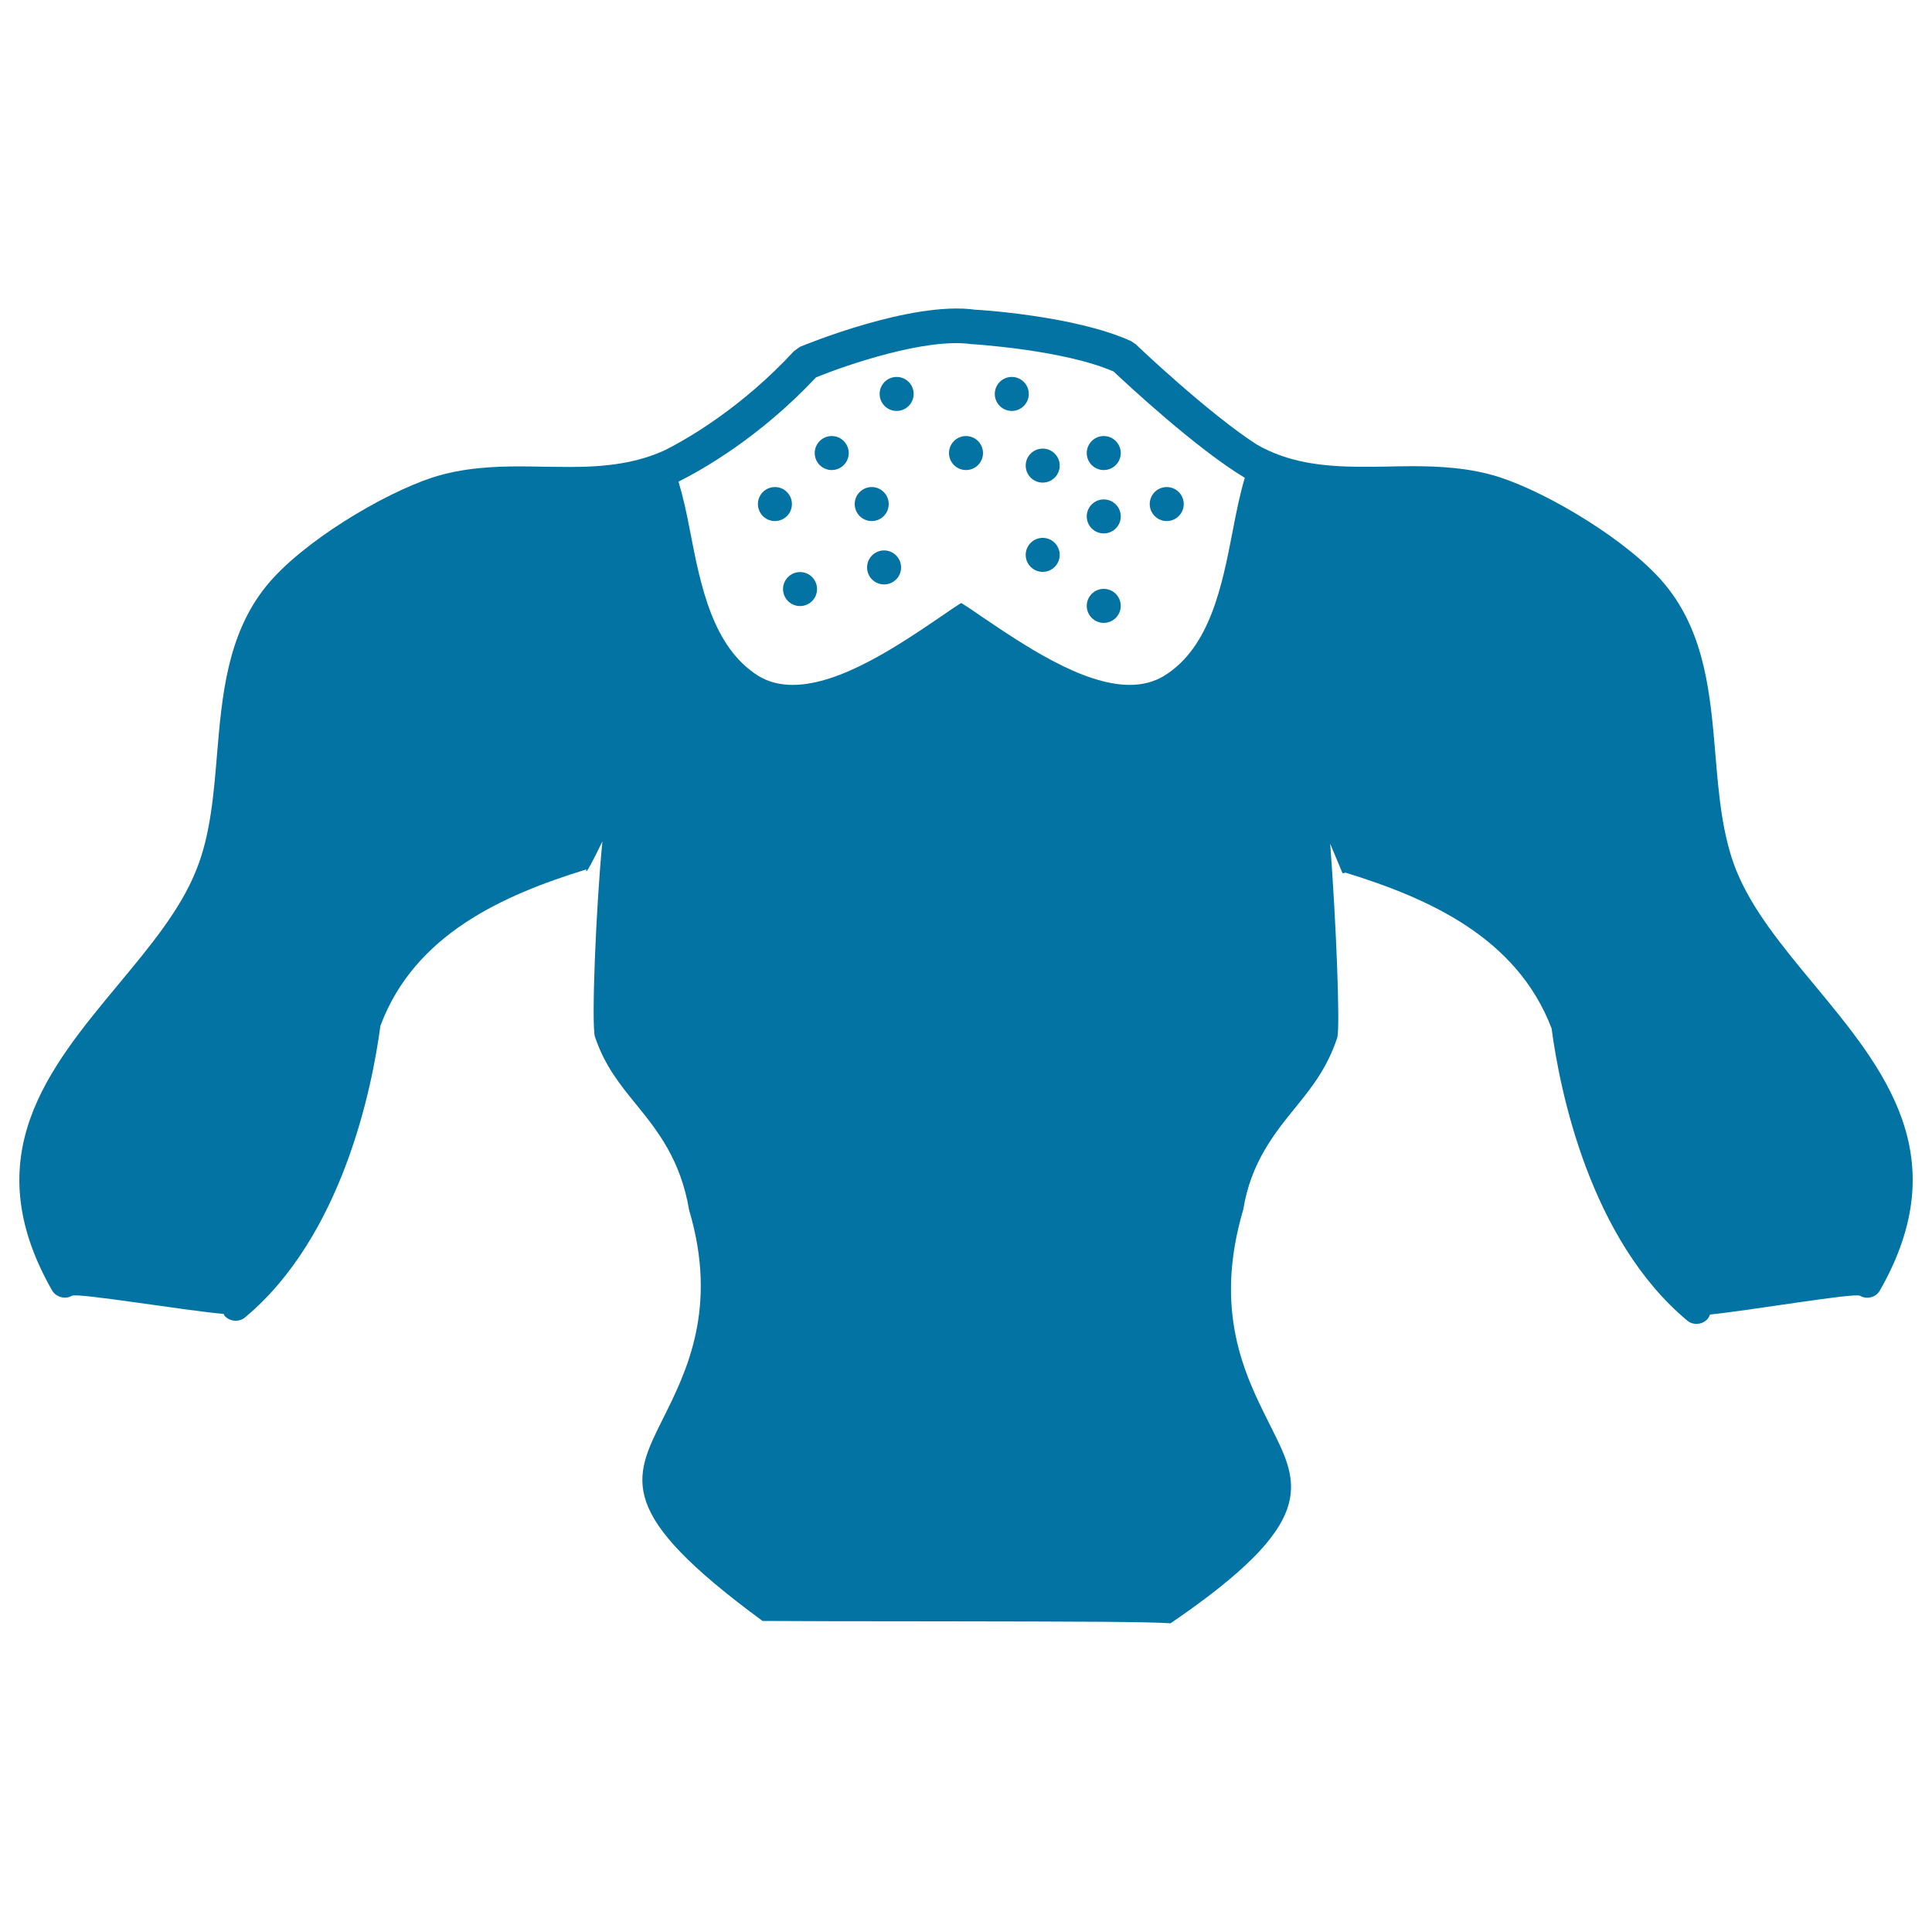<svg xmlns="http://www.w3.org/2000/svg" viewBox="0 0 1000 1000" style="fill:#0273a2">
<title>Neck Part SVG icon</title>
<g><g><g><circle cx="451.2" cy="260.9" r="8.8"/></g><g><circle cx="457.6" cy="293.7" r="8.8"/></g><g><circle cx="464.1" cy="203.9" r="8.8"/></g><g><circle cx="401.1" cy="260.9" r="8.8"/></g><g><circle cx="500" cy="234.5" r="8.8"/></g><g><circle cx="414.1" cy="304.9" r="8.8"/></g><g><circle cx="430.5" cy="234.5" r="8.8"/></g><g><circle cx="571.3" cy="234.5" r="8.8"/></g><g><circle cx="571.3" cy="267.3" r="8.8"/></g><g><circle cx="603.9" cy="260.9" r="8.8"/></g><g><circle cx="571.3" cy="313.6" r="8.8"/></g><g><circle cx="523.7" cy="203.9" r="8.8"/></g><g><circle cx="539.7" cy="287.2" r="8.8"/></g><g><circle cx="539.7" cy="241" r="8.8"/></g><g><path d="M938.8,509.4c-16.4-19.8-31.9-38.5-40.2-59.1c-7.2-18.1-9-39.2-10.7-59.7c-2.6-30.7-5.2-62.5-25.8-87.7c-18.3-22.4-60-47.4-85.9-55.9c-15.6-5-31.7-5.7-45.4-5.7c-4.3,0-8.6,0.1-13,0.2c-4.2,0.1-8.5,0.1-12.6,0.1c-21.1,0-38.6-2.3-54.7-11.5c-25-16.1-62.2-51.4-62.6-51.9l-2.4-1.6c-28.7-13.2-79.4-16.3-80.8-16.3c-32.9-4.6-88.2,18.2-90.6,19.2l-3.1,2.2c-27,29.2-54.9,45.3-66.8,51.3c-14.6,6.7-30.4,8.7-49.1,8.7c-4.2,0-8.4-0.1-12.7-0.1c-4.3-0.1-8.6-0.2-13-0.2c-13.7,0-29.8,0.7-45.4,5.7c-26,8.5-67.6,33.5-85.9,55.9c-20.5,25.1-23.2,56.9-25.8,87.8c-1.7,20.4-3.4,41.5-10.7,59.5c-8.2,20.6-23.8,39.3-40.3,59.2C24.9,553.3-12.7,598.5,27,668c2,3.4,6.8,4.7,10.2,2.7c2.9-1.7,58.2,7.6,78.6,9.4c0.2,0.3,0.2,0.6,0.4,0.9c2.5,3,7.4,3.5,10.5,1c50.6-42.1,66-119.3,70.2-151.1l0.1-0.2c17.7-47.1,63.3-67.4,106.5-80.7c-1,4.3,4.3-6.2,8.3-14.5c-3.4,35.1-5.7,93.8-3.9,101c5,15,13,24.9,21.5,35.3c10.8,13.3,22.9,28.4,27.3,54.6c15.1,50.7-1.5,83.8-13.6,108c-15.7,31.4-24.4,48.8,51.6,104.6c10.6,0.1,52.4,0.2,92.9,0.2c75.1,0.1,105.4,0.2,118.3,1c76.7-52.3,66.9-71.8,52.1-101.3l-1.4-2.8c-12.1-24.2-28.7-57.3-13.1-110c3.9-24.2,16-39.3,26.8-52.6c8.5-10.5,16.5-20.3,21.9-36.5c1.5-6.1-0.6-59.5-3.7-100.3l6.4,15.3l1.6-0.3c43.1,13.3,88.6,33.5,106.6,80.6c4.2,31.6,19.6,109.1,70.3,151.3c3,2.5,7.9,2.1,10.5-1c0.5-0.6,0.9-1.4,1.2-2.2c21.5-2.2,74.9-11.4,77.7-9.7c1.1,0.7,2.4,1,3.7,1c2.7,0,5.2-1.4,6.5-3.7C1012.7,598.5,975.2,553.3,938.8,509.4z M638.1,274.5c-5.5,28.5-11.7,60.7-35.7,75.4c-5,3-11,4.6-17.6,4.6c-24.7,0-55-20.7-77.2-35.7c-3.7-2.6-7-4.8-9.9-6.6c-0.1,0-0.2,0-0.4,0c-2.8,1.8-6.1,4-9.8,6.6c-22.2,15.1-52.5,35.7-77.2,35.7c-6.6,0-12.5-1.5-17.5-4.5c-24-14.8-30.2-47-35.7-75.5c-1.8-9.5-3.7-17.9-5.9-25.2c12.5-6.3,42-22.9,71.2-54c16.1-6.5,56.9-20.5,80.2-17.2c0.5,0,47.9,2.9,73.8,14.2c7,6.6,42.9,40,67.9,55C641.9,255.4,639.9,265,638.1,274.5z"/></g></g></g>
</svg>